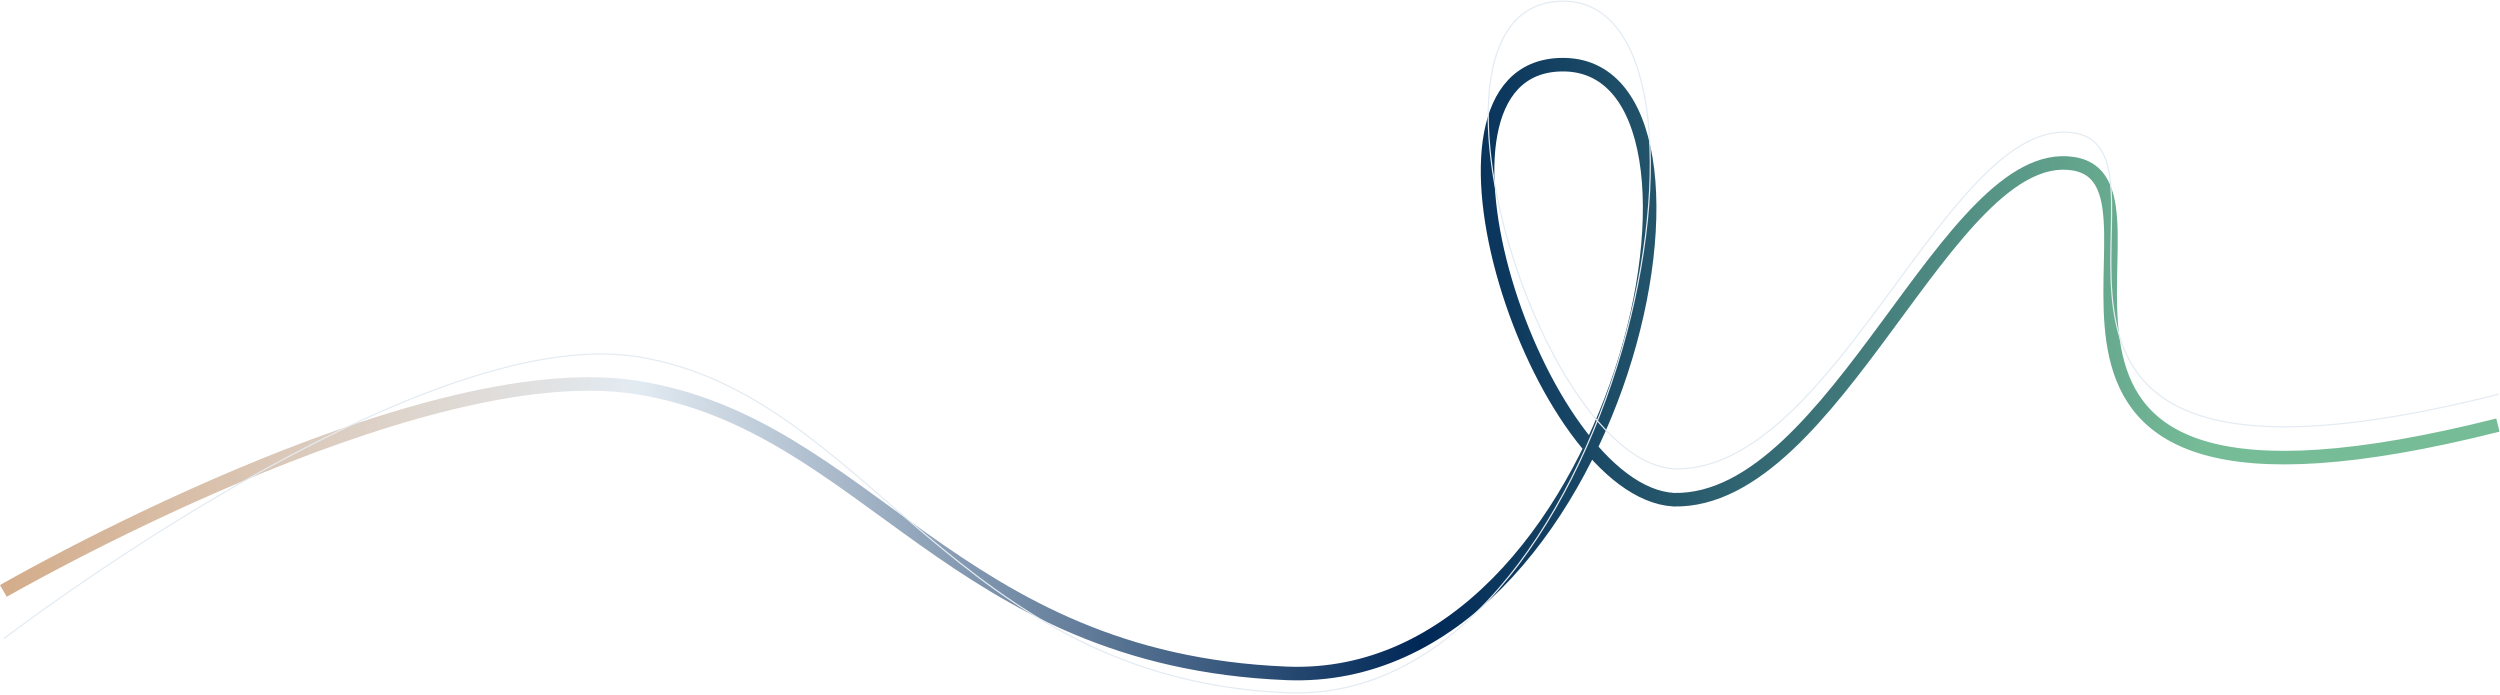 <svg width="2030" height="564" viewBox="0 0 2030 564" fill="none" xmlns="http://www.w3.org/2000/svg">
<g clip-path="url(#clip0_6119_3344)">
<path d="M2.75 479.84C2.75 479.84 337.45 286.55 516.46 314.55C704.55 343.97 773.7 535.74 1044.73 546.77C1315.76 557.79 1423.97 47.42 1266.77 52.54C1135.95 56.8 1248.44 399.22 1359.08 405.76C1490.41 408.36 1581.89 117.45 1683.26 132.89C1784.63 148.33 1559.82 463.26 2028.3 345.16" stroke="url(#paint0_linear_6119_3344)" stroke-width="11" stroke-miterlimit="10"/>
</g>
<path d="M3.275 518.501C3.275 518.501 337.975 261.548 516.985 289.548C705.075 318.968 774.225 551.471 1045.26 562.501C1316.29 573.521 1424.5 -4.121 1267.3 0.999C1136.48 5.259 1248.97 374.218 1359.61 380.758C1490.94 383.358 1582.42 92.448 1683.79 107.888C1785.16 123.328 1560.35 438.258 2028.83 320.158" stroke="#E3EBF2" stroke-miterlimit="10"/>
<defs>
<linearGradient id="paint0_linear_6119_3344" x1="-24.94" y1="301.037" x2="2059.87" y2="301.037" gradientUnits="userSpaceOnUse">
<stop stop-color="#D3A985"/>
<stop offset="0.26" stop-color="#E3EBF2"/>
<stop offset="0.565" stop-color="#002857"/>
<stop offset="0.87" stop-color="#76BC97"/>
</linearGradient>
<clipPath id="clip0_6119_3344">
<rect width="2029.64" height="505.44" fill="white" transform="translate(0 47)"/>
</clipPath>
</defs>
</svg>
